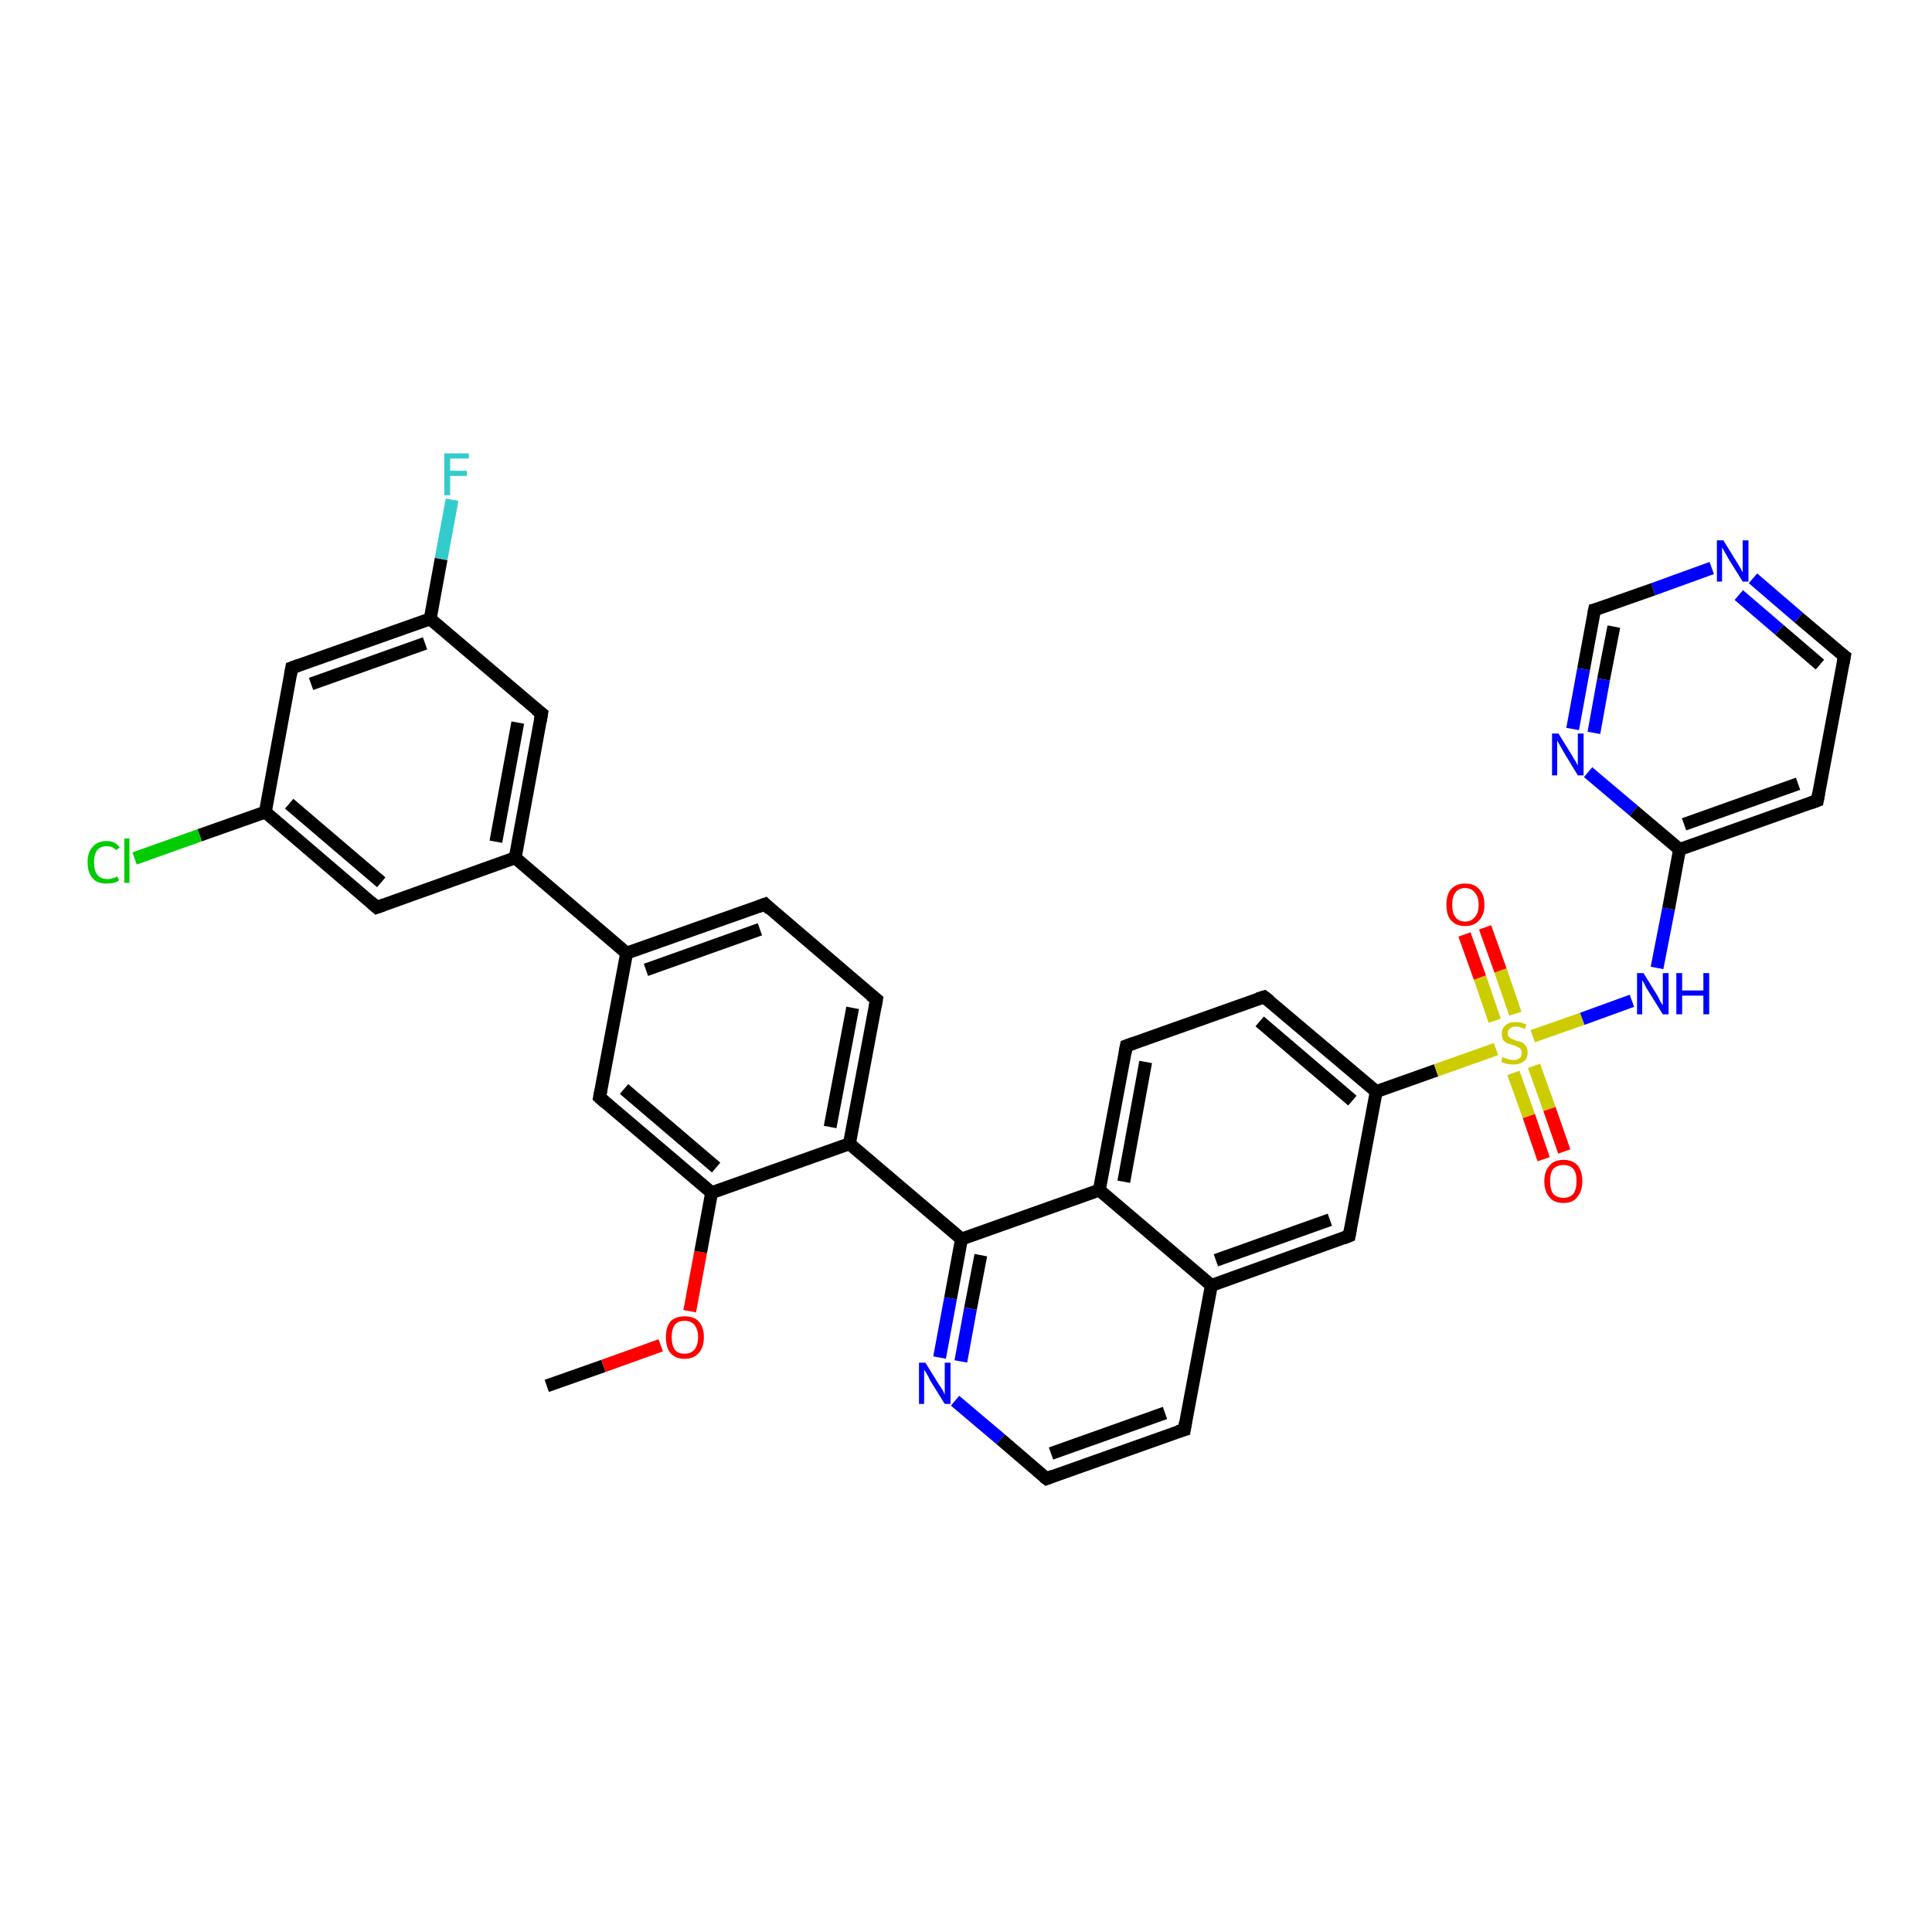 <?xml version='1.0' encoding='iso-8859-1'?>
<svg version='1.1' baseProfile='full'
              xmlns='http://www.w3.org/2000/svg'
                      xmlns:rdkit='http://www.rdkit.org/xml'
                      xmlns:xlink='http://www.w3.org/1999/xlink'
                  xml:space='preserve'
width='300px' height='300px' viewBox='0 0 300 300'>
<!-- END OF HEADER -->
<rect style='opacity:1.0;fill:#FFFFFF;stroke:none' width='300.0' height='300.0' x='0.0' y='0.0'> </rect>
<path class='bond-0 atom-0 atom-1' d='M 84.9,215.2 L 93.7,212.1' style='fill:none;fill-rule:evenodd;stroke:#000000;stroke-width:2.0px;stroke-linecap:butt;stroke-linejoin:miter;stroke-opacity:1' />
<path class='bond-0 atom-0 atom-1' d='M 93.7,212.1 L 102.6,208.9' style='fill:none;fill-rule:evenodd;stroke:#FF0000;stroke-width:2.0px;stroke-linecap:butt;stroke-linejoin:miter;stroke-opacity:1' />
<path class='bond-1 atom-1 atom-2' d='M 107.1,203.6 L 108.8,194.4' style='fill:none;fill-rule:evenodd;stroke:#FF0000;stroke-width:2.0px;stroke-linecap:butt;stroke-linejoin:miter;stroke-opacity:1' />
<path class='bond-1 atom-1 atom-2' d='M 108.8,194.4 L 110.5,185.2' style='fill:none;fill-rule:evenodd;stroke:#000000;stroke-width:2.0px;stroke-linecap:butt;stroke-linejoin:miter;stroke-opacity:1' />
<path class='bond-2 atom-2 atom-3' d='M 110.5,185.2 L 93.1,170.4' style='fill:none;fill-rule:evenodd;stroke:#000000;stroke-width:2.0px;stroke-linecap:butt;stroke-linejoin:miter;stroke-opacity:1' />
<path class='bond-2 atom-2 atom-3' d='M 111.2,181.3 L 96.9,169.1' style='fill:none;fill-rule:evenodd;stroke:#000000;stroke-width:2.0px;stroke-linecap:butt;stroke-linejoin:miter;stroke-opacity:1' />
<path class='bond-3 atom-3 atom-4' d='M 93.1,170.4 L 97.3,148.0' style='fill:none;fill-rule:evenodd;stroke:#000000;stroke-width:2.0px;stroke-linecap:butt;stroke-linejoin:miter;stroke-opacity:1' />
<path class='bond-4 atom-4 atom-5' d='M 97.3,148.0 L 118.8,140.4' style='fill:none;fill-rule:evenodd;stroke:#000000;stroke-width:2.0px;stroke-linecap:butt;stroke-linejoin:miter;stroke-opacity:1' />
<path class='bond-4 atom-4 atom-5' d='M 100.3,150.6 L 118.0,144.3' style='fill:none;fill-rule:evenodd;stroke:#000000;stroke-width:2.0px;stroke-linecap:butt;stroke-linejoin:miter;stroke-opacity:1' />
<path class='bond-5 atom-5 atom-6' d='M 118.8,140.4 L 136.1,155.2' style='fill:none;fill-rule:evenodd;stroke:#000000;stroke-width:2.0px;stroke-linecap:butt;stroke-linejoin:miter;stroke-opacity:1' />
<path class='bond-6 atom-6 atom-7' d='M 136.1,155.2 L 131.9,177.6' style='fill:none;fill-rule:evenodd;stroke:#000000;stroke-width:2.0px;stroke-linecap:butt;stroke-linejoin:miter;stroke-opacity:1' />
<path class='bond-6 atom-6 atom-7' d='M 132.4,156.5 L 128.9,175.0' style='fill:none;fill-rule:evenodd;stroke:#000000;stroke-width:2.0px;stroke-linecap:butt;stroke-linejoin:miter;stroke-opacity:1' />
<path class='bond-7 atom-7 atom-8' d='M 131.9,177.6 L 149.3,192.4' style='fill:none;fill-rule:evenodd;stroke:#000000;stroke-width:2.0px;stroke-linecap:butt;stroke-linejoin:miter;stroke-opacity:1' />
<path class='bond-8 atom-8 atom-9' d='M 149.3,192.4 L 147.6,201.6' style='fill:none;fill-rule:evenodd;stroke:#000000;stroke-width:2.0px;stroke-linecap:butt;stroke-linejoin:miter;stroke-opacity:1' />
<path class='bond-8 atom-8 atom-9' d='M 147.6,201.6 L 145.9,210.8' style='fill:none;fill-rule:evenodd;stroke:#0000FF;stroke-width:2.0px;stroke-linecap:butt;stroke-linejoin:miter;stroke-opacity:1' />
<path class='bond-8 atom-8 atom-9' d='M 152.3,194.9 L 150.7,203.2' style='fill:none;fill-rule:evenodd;stroke:#000000;stroke-width:2.0px;stroke-linecap:butt;stroke-linejoin:miter;stroke-opacity:1' />
<path class='bond-8 atom-8 atom-9' d='M 150.7,203.2 L 149.2,211.4' style='fill:none;fill-rule:evenodd;stroke:#0000FF;stroke-width:2.0px;stroke-linecap:butt;stroke-linejoin:miter;stroke-opacity:1' />
<path class='bond-9 atom-9 atom-10' d='M 148.3,217.5 L 155.4,223.5' style='fill:none;fill-rule:evenodd;stroke:#0000FF;stroke-width:2.0px;stroke-linecap:butt;stroke-linejoin:miter;stroke-opacity:1' />
<path class='bond-9 atom-9 atom-10' d='M 155.4,223.5 L 162.5,229.6' style='fill:none;fill-rule:evenodd;stroke:#000000;stroke-width:2.0px;stroke-linecap:butt;stroke-linejoin:miter;stroke-opacity:1' />
<path class='bond-10 atom-10 atom-11' d='M 162.5,229.6 L 183.9,222.0' style='fill:none;fill-rule:evenodd;stroke:#000000;stroke-width:2.0px;stroke-linecap:butt;stroke-linejoin:miter;stroke-opacity:1' />
<path class='bond-10 atom-10 atom-11' d='M 163.2,225.7 L 180.9,219.4' style='fill:none;fill-rule:evenodd;stroke:#000000;stroke-width:2.0px;stroke-linecap:butt;stroke-linejoin:miter;stroke-opacity:1' />
<path class='bond-11 atom-11 atom-12' d='M 183.9,222.0 L 188.1,199.6' style='fill:none;fill-rule:evenodd;stroke:#000000;stroke-width:2.0px;stroke-linecap:butt;stroke-linejoin:miter;stroke-opacity:1' />
<path class='bond-12 atom-12 atom-13' d='M 188.1,199.6 L 209.5,191.9' style='fill:none;fill-rule:evenodd;stroke:#000000;stroke-width:2.0px;stroke-linecap:butt;stroke-linejoin:miter;stroke-opacity:1' />
<path class='bond-12 atom-12 atom-13' d='M 188.8,195.7 L 206.5,189.4' style='fill:none;fill-rule:evenodd;stroke:#000000;stroke-width:2.0px;stroke-linecap:butt;stroke-linejoin:miter;stroke-opacity:1' />
<path class='bond-13 atom-13 atom-14' d='M 209.5,191.9 L 213.7,169.5' style='fill:none;fill-rule:evenodd;stroke:#000000;stroke-width:2.0px;stroke-linecap:butt;stroke-linejoin:miter;stroke-opacity:1' />
<path class='bond-14 atom-14 atom-15' d='M 213.7,169.5 L 196.3,154.8' style='fill:none;fill-rule:evenodd;stroke:#000000;stroke-width:2.0px;stroke-linecap:butt;stroke-linejoin:miter;stroke-opacity:1' />
<path class='bond-14 atom-14 atom-15' d='M 210.0,170.9 L 195.6,158.6' style='fill:none;fill-rule:evenodd;stroke:#000000;stroke-width:2.0px;stroke-linecap:butt;stroke-linejoin:miter;stroke-opacity:1' />
<path class='bond-15 atom-15 atom-16' d='M 196.3,154.8 L 174.9,162.4' style='fill:none;fill-rule:evenodd;stroke:#000000;stroke-width:2.0px;stroke-linecap:butt;stroke-linejoin:miter;stroke-opacity:1' />
<path class='bond-16 atom-16 atom-17' d='M 174.9,162.4 L 170.7,184.8' style='fill:none;fill-rule:evenodd;stroke:#000000;stroke-width:2.0px;stroke-linecap:butt;stroke-linejoin:miter;stroke-opacity:1' />
<path class='bond-16 atom-16 atom-17' d='M 177.9,164.9 L 174.5,183.5' style='fill:none;fill-rule:evenodd;stroke:#000000;stroke-width:2.0px;stroke-linecap:butt;stroke-linejoin:miter;stroke-opacity:1' />
<path class='bond-17 atom-14 atom-18' d='M 213.7,169.5 L 223.0,166.2' style='fill:none;fill-rule:evenodd;stroke:#000000;stroke-width:2.0px;stroke-linecap:butt;stroke-linejoin:miter;stroke-opacity:1' />
<path class='bond-17 atom-14 atom-18' d='M 223.0,166.2 L 232.3,162.9' style='fill:none;fill-rule:evenodd;stroke:#CCCC00;stroke-width:2.0px;stroke-linecap:butt;stroke-linejoin:miter;stroke-opacity:1' />
<path class='bond-18 atom-18 atom-19' d='M 235.0,166.6 L 237.4,173.3' style='fill:none;fill-rule:evenodd;stroke:#CCCC00;stroke-width:2.0px;stroke-linecap:butt;stroke-linejoin:miter;stroke-opacity:1' />
<path class='bond-18 atom-18 atom-19' d='M 237.4,173.3 L 239.7,180.0' style='fill:none;fill-rule:evenodd;stroke:#FF0000;stroke-width:2.0px;stroke-linecap:butt;stroke-linejoin:miter;stroke-opacity:1' />
<path class='bond-18 atom-18 atom-19' d='M 238.2,165.5 L 240.6,172.2' style='fill:none;fill-rule:evenodd;stroke:#CCCC00;stroke-width:2.0px;stroke-linecap:butt;stroke-linejoin:miter;stroke-opacity:1' />
<path class='bond-18 atom-18 atom-19' d='M 240.6,172.2 L 242.9,178.8' style='fill:none;fill-rule:evenodd;stroke:#FF0000;stroke-width:2.0px;stroke-linecap:butt;stroke-linejoin:miter;stroke-opacity:1' />
<path class='bond-19 atom-18 atom-20' d='M 235.3,157.4 L 233.0,150.7' style='fill:none;fill-rule:evenodd;stroke:#CCCC00;stroke-width:2.0px;stroke-linecap:butt;stroke-linejoin:miter;stroke-opacity:1' />
<path class='bond-19 atom-18 atom-20' d='M 233.0,150.7 L 230.6,144.0' style='fill:none;fill-rule:evenodd;stroke:#FF0000;stroke-width:2.0px;stroke-linecap:butt;stroke-linejoin:miter;stroke-opacity:1' />
<path class='bond-19 atom-18 atom-20' d='M 232.1,158.5 L 229.8,151.8' style='fill:none;fill-rule:evenodd;stroke:#CCCC00;stroke-width:2.0px;stroke-linecap:butt;stroke-linejoin:miter;stroke-opacity:1' />
<path class='bond-19 atom-18 atom-20' d='M 229.8,151.8 L 227.4,145.1' style='fill:none;fill-rule:evenodd;stroke:#FF0000;stroke-width:2.0px;stroke-linecap:butt;stroke-linejoin:miter;stroke-opacity:1' />
<path class='bond-20 atom-18 atom-21' d='M 238.0,160.9 L 245.7,158.2' style='fill:none;fill-rule:evenodd;stroke:#CCCC00;stroke-width:2.0px;stroke-linecap:butt;stroke-linejoin:miter;stroke-opacity:1' />
<path class='bond-20 atom-18 atom-21' d='M 245.7,158.2 L 253.4,155.4' style='fill:none;fill-rule:evenodd;stroke:#0000FF;stroke-width:2.0px;stroke-linecap:butt;stroke-linejoin:miter;stroke-opacity:1' />
<path class='bond-21 atom-21 atom-22' d='M 257.3,150.3 L 259.1,141.1' style='fill:none;fill-rule:evenodd;stroke:#0000FF;stroke-width:2.0px;stroke-linecap:butt;stroke-linejoin:miter;stroke-opacity:1' />
<path class='bond-21 atom-21 atom-22' d='M 259.1,141.1 L 260.8,131.9' style='fill:none;fill-rule:evenodd;stroke:#000000;stroke-width:2.0px;stroke-linecap:butt;stroke-linejoin:miter;stroke-opacity:1' />
<path class='bond-22 atom-22 atom-23' d='M 260.8,131.9 L 282.2,124.3' style='fill:none;fill-rule:evenodd;stroke:#000000;stroke-width:2.0px;stroke-linecap:butt;stroke-linejoin:miter;stroke-opacity:1' />
<path class='bond-22 atom-22 atom-23' d='M 261.5,128.0 L 279.2,121.7' style='fill:none;fill-rule:evenodd;stroke:#000000;stroke-width:2.0px;stroke-linecap:butt;stroke-linejoin:miter;stroke-opacity:1' />
<path class='bond-23 atom-23 atom-24' d='M 282.2,124.3 L 286.4,101.9' style='fill:none;fill-rule:evenodd;stroke:#000000;stroke-width:2.0px;stroke-linecap:butt;stroke-linejoin:miter;stroke-opacity:1' />
<path class='bond-24 atom-24 atom-25' d='M 286.4,101.9 L 279.3,95.9' style='fill:none;fill-rule:evenodd;stroke:#000000;stroke-width:2.0px;stroke-linecap:butt;stroke-linejoin:miter;stroke-opacity:1' />
<path class='bond-24 atom-24 atom-25' d='M 279.3,95.9 L 272.2,89.8' style='fill:none;fill-rule:evenodd;stroke:#0000FF;stroke-width:2.0px;stroke-linecap:butt;stroke-linejoin:miter;stroke-opacity:1' />
<path class='bond-24 atom-24 atom-25' d='M 282.6,103.2 L 276.3,97.8' style='fill:none;fill-rule:evenodd;stroke:#000000;stroke-width:2.0px;stroke-linecap:butt;stroke-linejoin:miter;stroke-opacity:1' />
<path class='bond-24 atom-24 atom-25' d='M 276.3,97.8 L 270.0,92.4' style='fill:none;fill-rule:evenodd;stroke:#0000FF;stroke-width:2.0px;stroke-linecap:butt;stroke-linejoin:miter;stroke-opacity:1' />
<path class='bond-25 atom-25 atom-26' d='M 265.8,88.2 L 256.7,91.5' style='fill:none;fill-rule:evenodd;stroke:#0000FF;stroke-width:2.0px;stroke-linecap:butt;stroke-linejoin:miter;stroke-opacity:1' />
<path class='bond-25 atom-25 atom-26' d='M 256.7,91.5 L 247.6,94.7' style='fill:none;fill-rule:evenodd;stroke:#000000;stroke-width:2.0px;stroke-linecap:butt;stroke-linejoin:miter;stroke-opacity:1' />
<path class='bond-26 atom-26 atom-27' d='M 247.6,94.7 L 245.9,103.9' style='fill:none;fill-rule:evenodd;stroke:#000000;stroke-width:2.0px;stroke-linecap:butt;stroke-linejoin:miter;stroke-opacity:1' />
<path class='bond-26 atom-26 atom-27' d='M 245.9,103.9 L 244.2,113.2' style='fill:none;fill-rule:evenodd;stroke:#0000FF;stroke-width:2.0px;stroke-linecap:butt;stroke-linejoin:miter;stroke-opacity:1' />
<path class='bond-26 atom-26 atom-27' d='M 250.6,97.3 L 249.0,105.5' style='fill:none;fill-rule:evenodd;stroke:#000000;stroke-width:2.0px;stroke-linecap:butt;stroke-linejoin:miter;stroke-opacity:1' />
<path class='bond-26 atom-26 atom-27' d='M 249.0,105.5 L 247.5,113.8' style='fill:none;fill-rule:evenodd;stroke:#0000FF;stroke-width:2.0px;stroke-linecap:butt;stroke-linejoin:miter;stroke-opacity:1' />
<path class='bond-27 atom-4 atom-28' d='M 97.3,148.0 L 80.0,133.2' style='fill:none;fill-rule:evenodd;stroke:#000000;stroke-width:2.0px;stroke-linecap:butt;stroke-linejoin:miter;stroke-opacity:1' />
<path class='bond-28 atom-28 atom-29' d='M 80.0,133.2 L 84.1,110.8' style='fill:none;fill-rule:evenodd;stroke:#000000;stroke-width:2.0px;stroke-linecap:butt;stroke-linejoin:miter;stroke-opacity:1' />
<path class='bond-28 atom-28 atom-29' d='M 77.0,130.7 L 80.4,112.2' style='fill:none;fill-rule:evenodd;stroke:#000000;stroke-width:2.0px;stroke-linecap:butt;stroke-linejoin:miter;stroke-opacity:1' />
<path class='bond-29 atom-29 atom-30' d='M 84.1,110.8 L 66.8,96.1' style='fill:none;fill-rule:evenodd;stroke:#000000;stroke-width:2.0px;stroke-linecap:butt;stroke-linejoin:miter;stroke-opacity:1' />
<path class='bond-30 atom-30 atom-31' d='M 66.8,96.1 L 68.5,86.8' style='fill:none;fill-rule:evenodd;stroke:#000000;stroke-width:2.0px;stroke-linecap:butt;stroke-linejoin:miter;stroke-opacity:1' />
<path class='bond-30 atom-30 atom-31' d='M 68.5,86.8 L 70.2,77.6' style='fill:none;fill-rule:evenodd;stroke:#33CCCC;stroke-width:2.0px;stroke-linecap:butt;stroke-linejoin:miter;stroke-opacity:1' />
<path class='bond-31 atom-30 atom-32' d='M 66.8,96.1 L 45.3,103.7' style='fill:none;fill-rule:evenodd;stroke:#000000;stroke-width:2.0px;stroke-linecap:butt;stroke-linejoin:miter;stroke-opacity:1' />
<path class='bond-31 atom-30 atom-32' d='M 66.0,99.9 L 48.3,106.2' style='fill:none;fill-rule:evenodd;stroke:#000000;stroke-width:2.0px;stroke-linecap:butt;stroke-linejoin:miter;stroke-opacity:1' />
<path class='bond-32 atom-32 atom-33' d='M 45.3,103.7 L 41.2,126.1' style='fill:none;fill-rule:evenodd;stroke:#000000;stroke-width:2.0px;stroke-linecap:butt;stroke-linejoin:miter;stroke-opacity:1' />
<path class='bond-33 atom-33 atom-34' d='M 41.2,126.1 L 31.0,129.7' style='fill:none;fill-rule:evenodd;stroke:#000000;stroke-width:2.0px;stroke-linecap:butt;stroke-linejoin:miter;stroke-opacity:1' />
<path class='bond-33 atom-33 atom-34' d='M 31.0,129.7 L 20.9,133.3' style='fill:none;fill-rule:evenodd;stroke:#00CC00;stroke-width:2.0px;stroke-linecap:butt;stroke-linejoin:miter;stroke-opacity:1' />
<path class='bond-34 atom-33 atom-35' d='M 41.2,126.1 L 58.5,140.9' style='fill:none;fill-rule:evenodd;stroke:#000000;stroke-width:2.0px;stroke-linecap:butt;stroke-linejoin:miter;stroke-opacity:1' />
<path class='bond-34 atom-33 atom-35' d='M 44.9,124.8 L 59.2,137.0' style='fill:none;fill-rule:evenodd;stroke:#000000;stroke-width:2.0px;stroke-linecap:butt;stroke-linejoin:miter;stroke-opacity:1' />
<path class='bond-35 atom-7 atom-2' d='M 131.9,177.6 L 110.5,185.2' style='fill:none;fill-rule:evenodd;stroke:#000000;stroke-width:2.0px;stroke-linecap:butt;stroke-linejoin:miter;stroke-opacity:1' />
<path class='bond-36 atom-17 atom-8' d='M 170.7,184.8 L 149.3,192.4' style='fill:none;fill-rule:evenodd;stroke:#000000;stroke-width:2.0px;stroke-linecap:butt;stroke-linejoin:miter;stroke-opacity:1' />
<path class='bond-37 atom-27 atom-22' d='M 246.6,119.9 L 253.7,125.9' style='fill:none;fill-rule:evenodd;stroke:#0000FF;stroke-width:2.0px;stroke-linecap:butt;stroke-linejoin:miter;stroke-opacity:1' />
<path class='bond-37 atom-27 atom-22' d='M 253.7,125.9 L 260.8,131.9' style='fill:none;fill-rule:evenodd;stroke:#000000;stroke-width:2.0px;stroke-linecap:butt;stroke-linejoin:miter;stroke-opacity:1' />
<path class='bond-38 atom-35 atom-28' d='M 58.5,140.9 L 80.0,133.2' style='fill:none;fill-rule:evenodd;stroke:#000000;stroke-width:2.0px;stroke-linecap:butt;stroke-linejoin:miter;stroke-opacity:1' />
<path class='bond-39 atom-17 atom-12' d='M 170.7,184.8 L 188.1,199.6' style='fill:none;fill-rule:evenodd;stroke:#000000;stroke-width:2.0px;stroke-linecap:butt;stroke-linejoin:miter;stroke-opacity:1' />
<path d='M 94.0,171.2 L 93.1,170.4 L 93.3,169.3' style='fill:none;stroke:#000000;stroke-width:2.0px;stroke-linecap:butt;stroke-linejoin:miter;stroke-opacity:1;' />
<path d='M 117.7,140.8 L 118.8,140.4 L 119.6,141.2' style='fill:none;stroke:#000000;stroke-width:2.0px;stroke-linecap:butt;stroke-linejoin:miter;stroke-opacity:1;' />
<path d='M 135.2,154.5 L 136.1,155.2 L 135.9,156.3' style='fill:none;stroke:#000000;stroke-width:2.0px;stroke-linecap:butt;stroke-linejoin:miter;stroke-opacity:1;' />
<path d='M 162.1,229.3 L 162.5,229.6 L 163.5,229.2' style='fill:none;stroke:#000000;stroke-width:2.0px;stroke-linecap:butt;stroke-linejoin:miter;stroke-opacity:1;' />
<path d='M 182.9,222.3 L 183.9,222.0 L 184.1,220.8' style='fill:none;stroke:#000000;stroke-width:2.0px;stroke-linecap:butt;stroke-linejoin:miter;stroke-opacity:1;' />
<path d='M 208.5,192.3 L 209.5,191.9 L 209.7,190.8' style='fill:none;stroke:#000000;stroke-width:2.0px;stroke-linecap:butt;stroke-linejoin:miter;stroke-opacity:1;' />
<path d='M 197.2,155.5 L 196.3,154.8 L 195.3,155.1' style='fill:none;stroke:#000000;stroke-width:2.0px;stroke-linecap:butt;stroke-linejoin:miter;stroke-opacity:1;' />
<path d='M 176.0,162.0 L 174.9,162.4 L 174.7,163.5' style='fill:none;stroke:#000000;stroke-width:2.0px;stroke-linecap:butt;stroke-linejoin:miter;stroke-opacity:1;' />
<path d='M 281.1,124.7 L 282.2,124.3 L 282.4,123.2' style='fill:none;stroke:#000000;stroke-width:2.0px;stroke-linecap:butt;stroke-linejoin:miter;stroke-opacity:1;' />
<path d='M 286.2,103.0 L 286.4,101.9 L 286.0,101.6' style='fill:none;stroke:#000000;stroke-width:2.0px;stroke-linecap:butt;stroke-linejoin:miter;stroke-opacity:1;' />
<path d='M 248.0,94.6 L 247.6,94.7 L 247.5,95.2' style='fill:none;stroke:#000000;stroke-width:2.0px;stroke-linecap:butt;stroke-linejoin:miter;stroke-opacity:1;' />
<path d='M 83.9,112.0 L 84.1,110.8 L 83.2,110.1' style='fill:none;stroke:#000000;stroke-width:2.0px;stroke-linecap:butt;stroke-linejoin:miter;stroke-opacity:1;' />
<path d='M 46.4,103.3 L 45.3,103.7 L 45.1,104.8' style='fill:none;stroke:#000000;stroke-width:2.0px;stroke-linecap:butt;stroke-linejoin:miter;stroke-opacity:1;' />
<path d='M 57.6,140.1 L 58.5,140.9 L 59.6,140.5' style='fill:none;stroke:#000000;stroke-width:2.0px;stroke-linecap:butt;stroke-linejoin:miter;stroke-opacity:1;' />
<path class='atom-1' d='M 103.4 207.6
Q 103.4 206.1, 104.1 205.2
Q 104.9 204.4, 106.3 204.4
Q 107.8 204.4, 108.5 205.2
Q 109.3 206.1, 109.3 207.6
Q 109.3 209.2, 108.5 210.1
Q 107.7 211.0, 106.3 211.0
Q 104.9 211.0, 104.1 210.1
Q 103.4 209.2, 103.4 207.6
M 106.3 210.2
Q 107.3 210.2, 107.8 209.6
Q 108.4 208.9, 108.4 207.6
Q 108.4 206.4, 107.8 205.7
Q 107.3 205.1, 106.3 205.1
Q 105.3 205.1, 104.8 205.7
Q 104.3 206.4, 104.3 207.6
Q 104.3 208.9, 104.8 209.6
Q 105.3 210.2, 106.3 210.2
' fill='#FF0000'/>
<path class='atom-9' d='M 143.7 211.6
L 145.8 215.0
Q 146.0 215.3, 146.4 215.9
Q 146.7 216.5, 146.7 216.6
L 146.7 211.6
L 147.6 211.6
L 147.6 218.0
L 146.7 218.0
L 144.4 214.3
Q 144.2 213.8, 143.9 213.3
Q 143.6 212.8, 143.5 212.7
L 143.5 218.0
L 142.7 218.0
L 142.7 211.6
L 143.7 211.6
' fill='#0000FF'/>
<path class='atom-18' d='M 233.3 164.1
Q 233.4 164.2, 233.7 164.3
Q 234.0 164.4, 234.3 164.5
Q 234.7 164.6, 235.0 164.6
Q 235.6 164.6, 236.0 164.3
Q 236.3 164.0, 236.3 163.5
Q 236.3 163.1, 236.1 162.9
Q 236.0 162.7, 235.7 162.6
Q 235.4 162.4, 235.0 162.3
Q 234.4 162.1, 234.0 162.0
Q 233.7 161.8, 233.4 161.5
Q 233.2 161.1, 233.2 160.5
Q 233.2 159.7, 233.8 159.2
Q 234.3 158.7, 235.4 158.7
Q 236.2 158.7, 237.0 159.1
L 236.8 159.8
Q 236.0 159.4, 235.4 159.4
Q 234.8 159.4, 234.5 159.7
Q 234.1 160.0, 234.1 160.4
Q 234.1 160.8, 234.3 161.0
Q 234.5 161.2, 234.7 161.3
Q 235.0 161.4, 235.4 161.6
Q 236.0 161.7, 236.4 161.9
Q 236.7 162.1, 237.0 162.5
Q 237.2 162.8, 237.2 163.5
Q 237.2 164.4, 236.6 164.8
Q 236.0 165.3, 235.0 165.3
Q 234.5 165.3, 234.0 165.2
Q 233.6 165.1, 233.1 164.9
L 233.3 164.1
' fill='#CCCC00'/>
<path class='atom-19' d='M 239.8 183.4
Q 239.8 181.9, 240.6 181.0
Q 241.3 180.1, 242.8 180.1
Q 244.2 180.1, 245.0 181.0
Q 245.7 181.9, 245.7 183.4
Q 245.7 185.0, 244.9 185.9
Q 244.2 186.8, 242.8 186.8
Q 241.3 186.8, 240.6 185.9
Q 239.8 185.0, 239.8 183.4
M 242.8 186.0
Q 243.7 186.0, 244.3 185.4
Q 244.8 184.7, 244.8 183.4
Q 244.8 182.1, 244.3 181.5
Q 243.7 180.9, 242.8 180.9
Q 241.8 180.9, 241.2 181.5
Q 240.7 182.1, 240.7 183.4
Q 240.7 184.7, 241.2 185.4
Q 241.8 186.0, 242.8 186.0
' fill='#FF0000'/>
<path class='atom-20' d='M 224.6 140.5
Q 224.6 138.9, 225.3 138.1
Q 226.1 137.2, 227.5 137.2
Q 229.0 137.2, 229.7 138.1
Q 230.5 138.9, 230.5 140.5
Q 230.5 142.0, 229.7 142.9
Q 228.9 143.8, 227.5 143.8
Q 226.1 143.8, 225.3 142.9
Q 224.6 142.1, 224.6 140.5
M 227.5 143.1
Q 228.5 143.1, 229.0 142.4
Q 229.6 141.8, 229.6 140.5
Q 229.6 139.2, 229.0 138.6
Q 228.5 137.9, 227.5 137.9
Q 226.5 137.9, 226.0 138.6
Q 225.5 139.2, 225.5 140.5
Q 225.5 141.8, 226.0 142.4
Q 226.5 143.1, 227.5 143.1
' fill='#FF0000'/>
<path class='atom-21' d='M 255.2 151.1
L 257.3 154.5
Q 257.5 154.8, 257.8 155.5
Q 258.2 156.1, 258.2 156.1
L 258.2 151.1
L 259.1 151.1
L 259.1 157.5
L 258.2 157.5
L 255.9 153.8
Q 255.6 153.4, 255.4 152.9
Q 255.1 152.4, 255.0 152.2
L 255.0 157.5
L 254.2 157.5
L 254.2 151.1
L 255.2 151.1
' fill='#0000FF'/>
<path class='atom-21' d='M 260.3 151.1
L 261.2 151.1
L 261.2 153.8
L 264.5 153.8
L 264.5 151.1
L 265.4 151.1
L 265.4 157.5
L 264.5 157.5
L 264.5 154.6
L 261.2 154.6
L 261.2 157.5
L 260.3 157.5
L 260.3 151.1
' fill='#0000FF'/>
<path class='atom-25' d='M 267.6 83.9
L 269.7 87.3
Q 269.9 87.6, 270.3 88.3
Q 270.6 88.9, 270.6 88.9
L 270.6 83.9
L 271.5 83.9
L 271.5 90.3
L 270.6 90.3
L 268.3 86.6
Q 268.1 86.2, 267.8 85.7
Q 267.5 85.2, 267.4 85.0
L 267.4 90.3
L 266.6 90.3
L 266.6 83.9
L 267.6 83.9
' fill='#0000FF'/>
<path class='atom-27' d='M 242.0 113.9
L 244.1 117.3
Q 244.3 117.7, 244.7 118.3
Q 245.0 118.9, 245.0 118.9
L 245.0 113.9
L 245.9 113.9
L 245.9 120.4
L 245.0 120.4
L 242.7 116.6
Q 242.5 116.2, 242.2 115.7
Q 241.9 115.2, 241.8 115.0
L 241.8 120.4
L 241.0 120.4
L 241.0 113.9
L 242.0 113.9
' fill='#0000FF'/>
<path class='atom-31' d='M 69.0 70.4
L 72.8 70.4
L 72.8 71.2
L 69.9 71.2
L 69.9 73.1
L 72.5 73.1
L 72.5 73.9
L 69.9 73.9
L 69.9 76.9
L 69.0 76.9
L 69.0 70.4
' fill='#33CCCC'/>
<path class='atom-34' d='M 13.6 133.9
Q 13.6 132.3, 14.4 131.5
Q 15.1 130.6, 16.6 130.6
Q 17.9 130.6, 18.6 131.6
L 18.0 132.0
Q 17.5 131.4, 16.6 131.4
Q 15.6 131.4, 15.1 132.0
Q 14.6 132.7, 14.6 133.9
Q 14.6 135.2, 15.1 135.8
Q 15.6 136.5, 16.7 136.5
Q 17.4 136.5, 18.2 136.1
L 18.5 136.7
Q 18.1 137.0, 17.6 137.1
Q 17.1 137.2, 16.5 137.2
Q 15.1 137.2, 14.4 136.4
Q 13.6 135.5, 13.6 133.9
' fill='#00CC00'/>
<path class='atom-34' d='M 19.3 130.2
L 20.1 130.2
L 20.1 137.1
L 19.3 137.1
L 19.3 130.2
' fill='#00CC00'/>
</svg>
